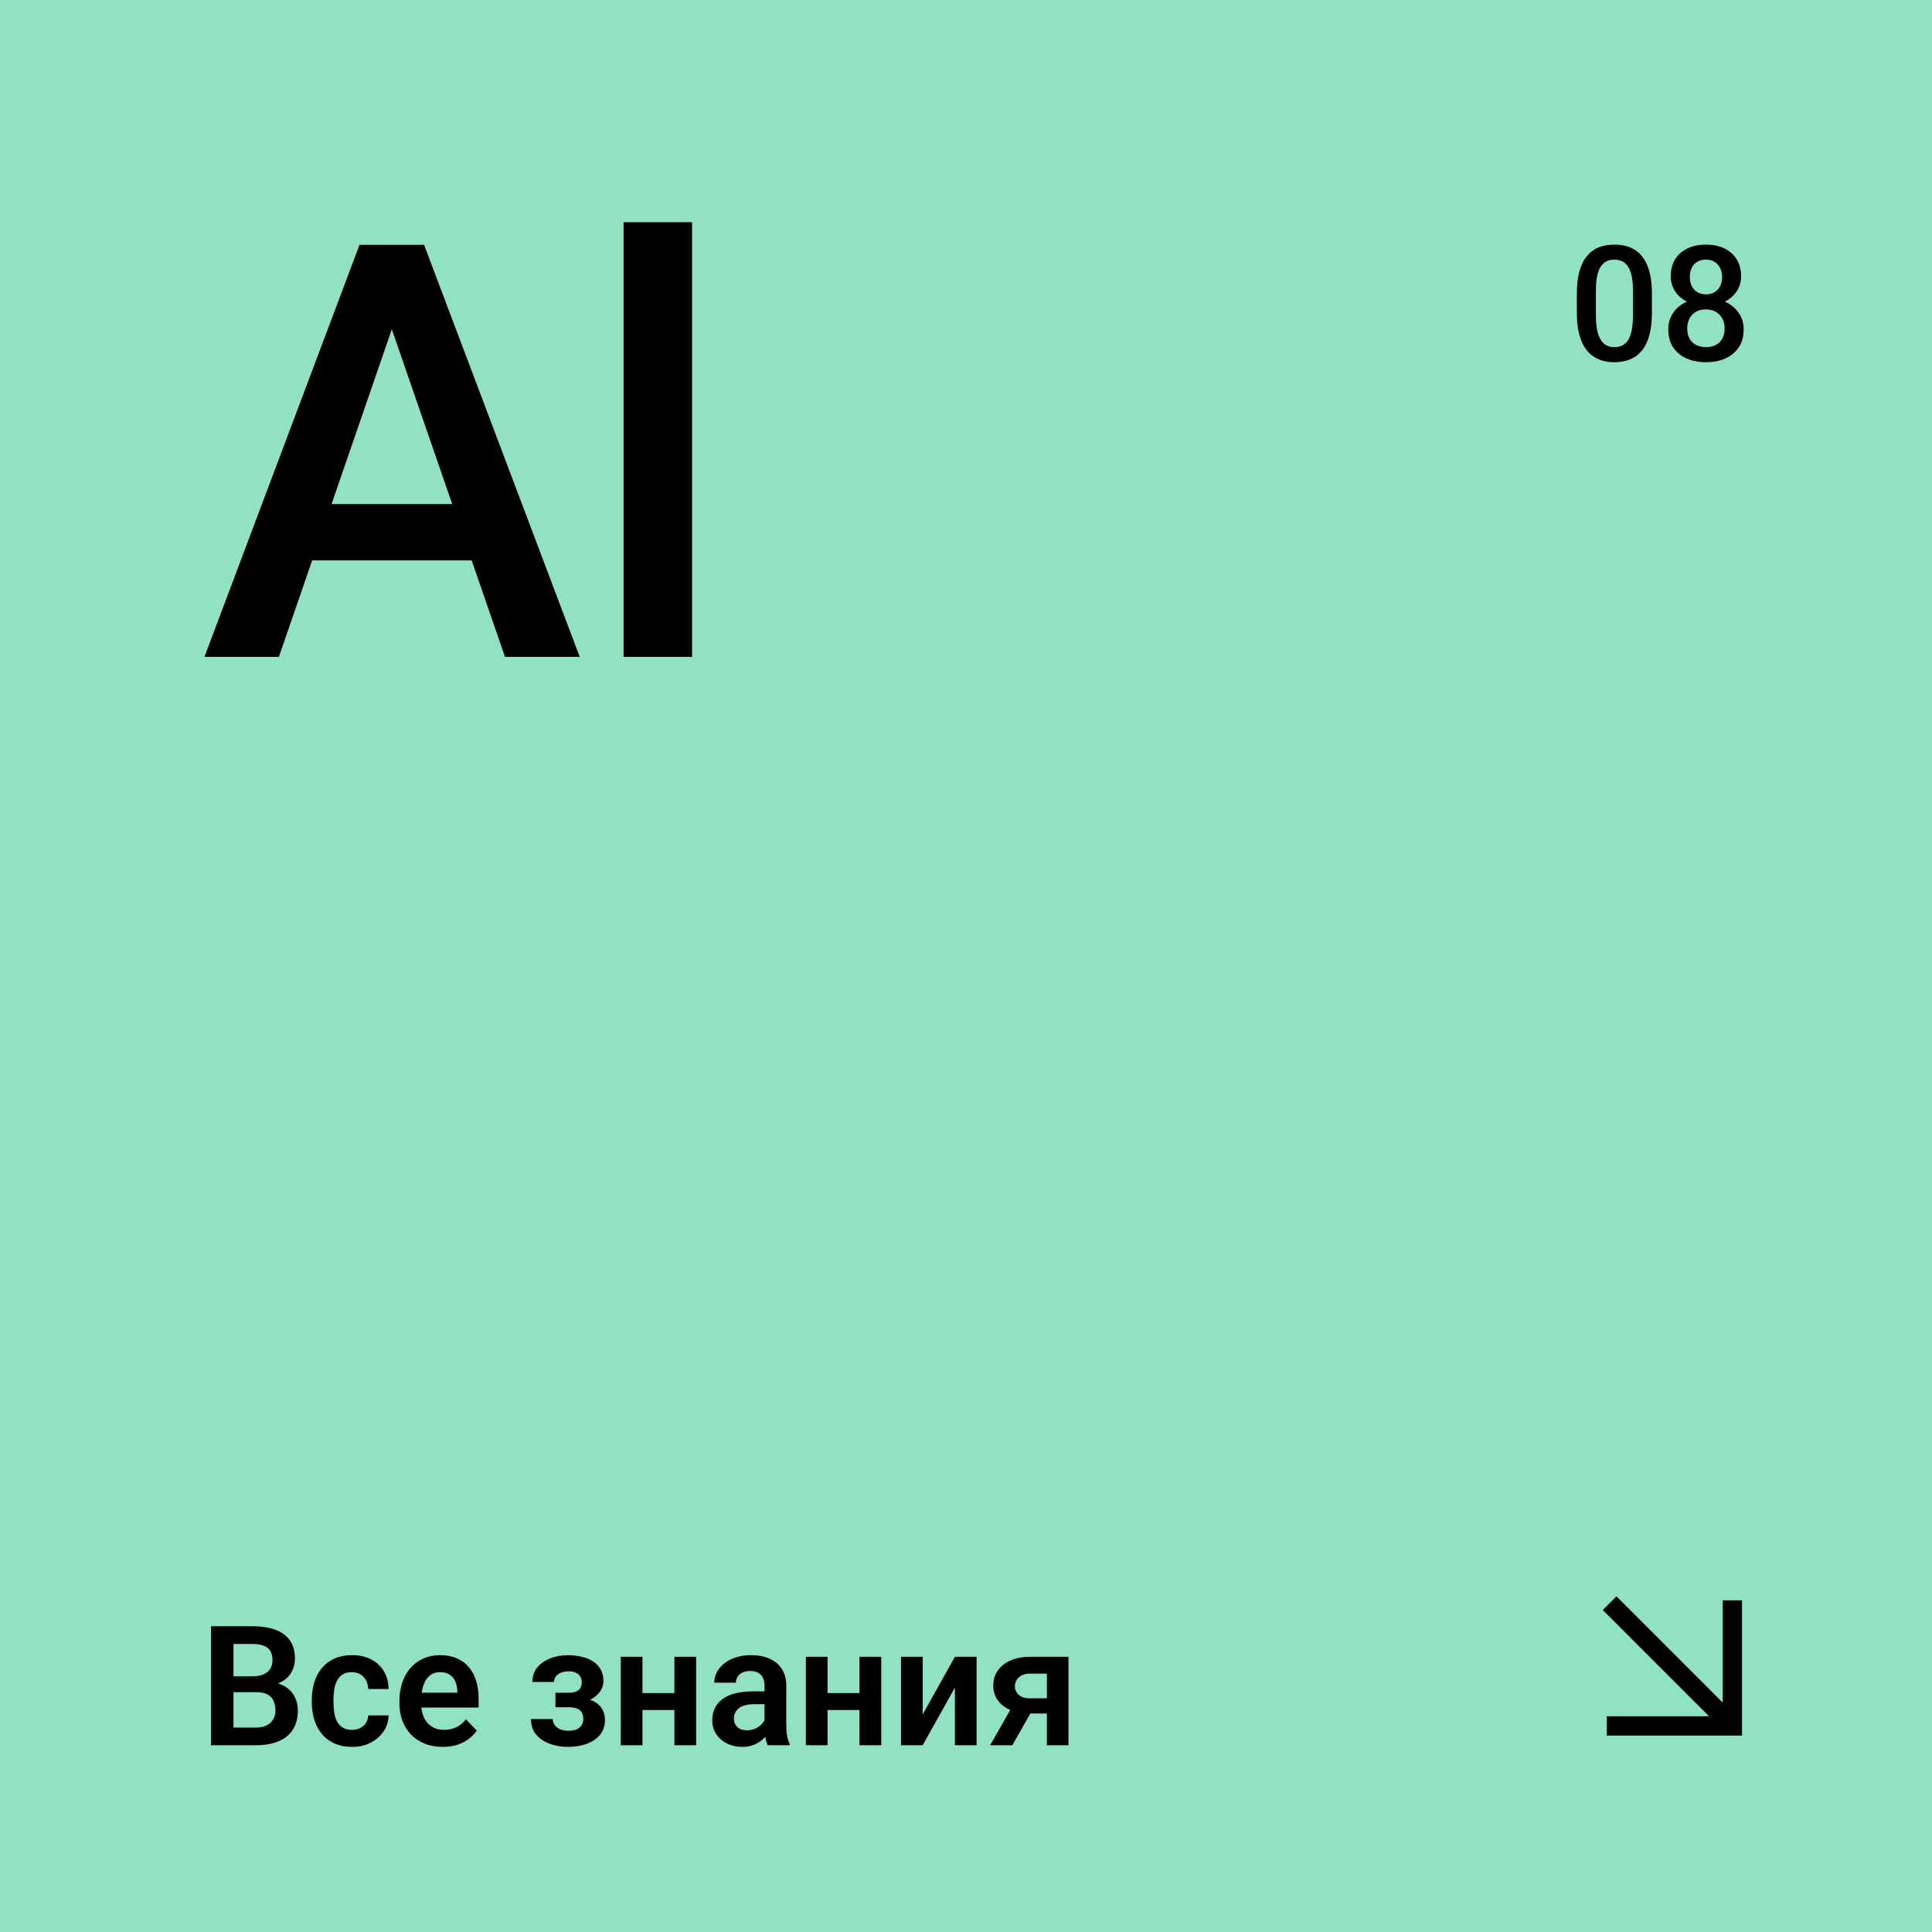 <?xml version="1.0" encoding="UTF-8"?> <svg xmlns="http://www.w3.org/2000/svg" width="300" height="300" viewBox="0 0 300 300" fill="none"> <rect width="300" height="300" fill="#90E2C0"></rect> <path d="M62.421 46.541L43.305 102H31.747L55.829 38.016H63.212L62.421 46.541ZM78.417 102L59.257 46.541L58.422 38.016H65.849L90.019 102H78.417ZM77.494 78.269V87.015H42.69V78.269H77.494ZM107.465 34.5V102H96.83V34.5H107.465Z" fill="black"></path> <path d="M39.849 262.761H35.126L35.101 260.298H39.15C39.844 260.298 40.424 260.201 40.89 260.006C41.355 259.811 41.706 259.528 41.943 259.155C42.189 258.783 42.312 258.33 42.312 257.797C42.312 257.204 42.197 256.722 41.969 256.35C41.749 255.977 41.402 255.706 40.928 255.537C40.454 255.359 39.853 255.271 39.125 255.271H36.256V271H32.765V252.516H39.125C40.175 252.516 41.11 252.617 41.931 252.82C42.76 253.015 43.463 253.32 44.038 253.734C44.614 254.149 45.05 254.67 45.346 255.296C45.65 255.922 45.803 256.667 45.803 257.53C45.803 258.292 45.625 258.994 45.27 259.638C44.922 260.272 44.385 260.789 43.657 261.187C42.938 261.584 42.024 261.813 40.915 261.872L39.849 262.761ZM39.696 271H34.098L35.558 268.258H39.696C40.39 268.258 40.962 268.144 41.41 267.915C41.867 267.687 42.206 267.373 42.426 266.976C42.654 266.569 42.769 266.104 42.769 265.579C42.769 265.004 42.667 264.504 42.464 264.081C42.269 263.658 41.956 263.332 41.524 263.104C41.101 262.875 40.543 262.761 39.849 262.761H36.218L36.243 260.298H40.864L41.664 261.25C42.73 261.258 43.598 261.47 44.267 261.885C44.944 262.299 45.443 262.833 45.765 263.484C46.086 264.136 46.247 264.839 46.247 265.592C46.247 266.777 45.989 267.771 45.473 268.575C44.965 269.379 44.22 269.984 43.238 270.391C42.265 270.797 41.084 271 39.696 271ZM54.651 268.613C55.125 268.613 55.548 268.52 55.921 268.334C56.293 268.148 56.59 267.885 56.81 267.547C57.038 267.208 57.161 266.815 57.178 266.366H60.339C60.322 267.297 60.06 268.131 59.552 268.867C59.044 269.604 58.367 270.188 57.52 270.619C56.683 271.042 55.743 271.254 54.702 271.254C53.644 271.254 52.722 271.076 51.935 270.721C51.148 270.365 50.492 269.87 49.967 269.235C49.45 268.601 49.061 267.864 48.799 267.026C48.545 266.188 48.418 265.291 48.418 264.335V263.929C48.418 262.972 48.545 262.075 48.799 261.237C49.061 260.399 49.45 259.663 49.967 259.028C50.492 258.394 51.148 257.898 51.935 257.543C52.722 257.188 53.64 257.01 54.69 257.01C55.798 257.01 56.772 257.226 57.609 257.657C58.456 258.089 59.116 258.698 59.59 259.485C60.072 260.272 60.322 261.199 60.339 262.266H57.178C57.161 261.775 57.051 261.335 56.848 260.945C56.645 260.556 56.357 260.243 55.984 260.006C55.612 259.769 55.159 259.65 54.626 259.65C54.059 259.65 53.585 259.769 53.204 260.006C52.832 260.243 52.54 260.569 52.328 260.983C52.125 261.39 51.981 261.847 51.897 262.354C51.82 262.854 51.782 263.379 51.782 263.929V264.335C51.782 264.894 51.82 265.427 51.897 265.935C51.981 266.442 52.125 266.899 52.328 267.306C52.54 267.703 52.832 268.021 53.204 268.258C53.585 268.495 54.067 268.613 54.651 268.613ZM68.743 271.254C67.702 271.254 66.767 271.085 65.938 270.746C65.108 270.408 64.401 269.938 63.817 269.337C63.242 268.728 62.797 268.021 62.484 267.217C62.18 266.404 62.027 265.533 62.027 264.602V264.094C62.027 263.036 62.18 262.075 62.484 261.212C62.789 260.34 63.221 259.591 63.779 258.965C64.338 258.339 65.007 257.856 65.785 257.518C66.564 257.179 67.423 257.01 68.362 257.01C69.336 257.01 70.195 257.175 70.939 257.505C71.684 257.826 72.306 258.284 72.806 258.876C73.305 259.468 73.682 260.179 73.936 261.009C74.189 261.83 74.316 262.74 74.316 263.738V265.147H63.551V262.837H71.016V262.583C70.999 262.05 70.897 261.563 70.711 261.123C70.525 260.674 70.237 260.319 69.848 260.057C69.458 259.786 68.955 259.65 68.337 259.65C67.838 259.65 67.402 259.76 67.029 259.98C66.665 260.192 66.361 260.497 66.115 260.895C65.878 261.284 65.701 261.749 65.582 262.291C65.463 262.833 65.404 263.434 65.404 264.094V264.602C65.404 265.177 65.481 265.71 65.633 266.201C65.794 266.692 66.026 267.119 66.331 267.483C66.644 267.839 67.017 268.118 67.448 268.321C67.888 268.516 68.388 268.613 68.946 268.613C69.649 268.613 70.284 268.478 70.851 268.207C71.426 267.928 71.925 267.517 72.349 266.976L74.037 268.728C73.749 269.151 73.36 269.557 72.869 269.946C72.387 270.336 71.803 270.653 71.117 270.898C70.432 271.135 69.64 271.254 68.743 271.254ZM88.929 264.449H86.25V262.85H88.294C88.793 262.85 89.191 262.782 89.487 262.646C89.792 262.511 90.008 262.321 90.135 262.075C90.27 261.83 90.338 261.546 90.338 261.225C90.338 260.937 90.274 260.666 90.147 260.412C90.02 260.15 89.809 259.938 89.513 259.777C89.216 259.608 88.806 259.523 88.281 259.523C87.85 259.523 87.465 259.591 87.126 259.727C86.787 259.862 86.521 260.052 86.326 260.298C86.132 260.543 86.034 260.835 86.034 261.174H82.67C82.67 260.311 82.915 259.57 83.406 258.952C83.906 258.334 84.57 257.86 85.399 257.53C86.229 257.192 87.139 257.022 88.129 257.022C88.984 257.022 89.754 257.111 90.439 257.289C91.125 257.458 91.709 257.712 92.191 258.051C92.674 258.389 93.046 258.808 93.309 259.308C93.571 259.799 93.702 260.37 93.702 261.021C93.702 261.487 93.592 261.927 93.372 262.342C93.152 262.757 92.835 263.125 92.42 263.446C92.005 263.759 91.502 264.005 90.909 264.183C90.325 264.36 89.665 264.449 88.929 264.449ZM86.25 263.535H88.929C89.75 263.535 90.469 263.616 91.087 263.776C91.713 263.929 92.238 264.157 92.661 264.462C93.084 264.767 93.402 265.143 93.613 265.592C93.833 266.032 93.943 266.54 93.943 267.115C93.943 267.767 93.799 268.351 93.512 268.867C93.232 269.375 92.835 269.807 92.318 270.162C91.802 270.518 91.189 270.788 90.478 270.975C89.767 271.161 88.984 271.254 88.129 271.254C87.206 271.254 86.309 271.102 85.438 270.797C84.574 270.492 83.859 270.022 83.292 269.388C82.733 268.753 82.454 267.936 82.454 266.938H85.818C85.818 267.259 85.916 267.56 86.11 267.839C86.305 268.118 86.584 268.342 86.948 268.512C87.321 268.673 87.769 268.753 88.294 268.753C88.827 268.753 89.263 268.668 89.602 268.499C89.94 268.33 90.186 268.105 90.338 267.826C90.499 267.538 90.579 267.238 90.579 266.925C90.579 266.493 90.495 266.146 90.325 265.884C90.164 265.613 89.91 265.414 89.564 265.287C89.225 265.16 88.802 265.097 88.294 265.097H86.25V263.535ZM105.75 262.9V265.528H98.704V262.9H105.75ZM99.758 257.264V271H96.394V257.264H99.758ZM108.099 257.264V271H104.722V257.264H108.099ZM118.712 268.08V261.745C118.712 261.28 118.632 260.878 118.471 260.539C118.31 260.201 118.064 259.938 117.734 259.752C117.404 259.566 116.985 259.473 116.478 259.473C116.029 259.473 115.635 259.549 115.297 259.701C114.967 259.854 114.713 260.069 114.535 260.349C114.357 260.619 114.269 260.933 114.269 261.288H110.904C110.904 260.721 111.04 260.184 111.311 259.676C111.581 259.16 111.966 258.702 112.466 258.305C112.974 257.898 113.579 257.581 114.281 257.353C114.992 257.124 115.788 257.01 116.668 257.01C117.709 257.01 118.636 257.188 119.448 257.543C120.269 257.89 120.912 258.415 121.378 259.117C121.852 259.82 122.089 260.704 122.089 261.771V267.763C122.089 268.448 122.131 269.036 122.216 269.527C122.309 270.01 122.444 270.429 122.622 270.784V271H119.207C119.046 270.653 118.924 270.213 118.839 269.68C118.754 269.138 118.712 268.605 118.712 268.08ZM119.182 262.634L119.207 264.627H117.087C116.562 264.627 116.101 264.682 115.703 264.792C115.305 264.894 114.979 265.046 114.726 265.249C114.472 265.444 114.281 265.681 114.154 265.96C114.027 266.231 113.964 266.54 113.964 266.887C113.964 267.225 114.04 267.53 114.192 267.801C114.353 268.072 114.582 268.287 114.878 268.448C115.183 268.601 115.538 268.677 115.944 268.677C116.537 268.677 117.053 268.558 117.493 268.321C117.933 268.076 118.276 267.78 118.521 267.433C118.767 267.086 118.898 266.756 118.915 266.442L119.88 267.89C119.761 268.237 119.584 268.605 119.347 268.994C119.11 269.383 118.805 269.747 118.433 270.086C118.06 270.424 117.612 270.704 117.087 270.924C116.562 271.144 115.953 271.254 115.259 271.254C114.37 271.254 113.575 271.076 112.872 270.721C112.17 270.365 111.615 269.879 111.209 269.261C110.803 268.643 110.6 267.94 110.6 267.153C110.6 266.425 110.735 265.782 111.006 265.224C111.277 264.665 111.679 264.195 112.212 263.814C112.745 263.425 113.405 263.133 114.192 262.938C114.988 262.735 115.898 262.634 116.922 262.634H119.182ZM134.492 262.9V265.528H127.446V262.9H134.492ZM128.5 257.264V271H125.136V257.264H128.5ZM136.841 257.264V271H133.464V257.264H136.841ZM143.277 266.214L148.279 257.264H151.644V271H148.279V262.037L143.277 271H139.913V257.264H143.277V266.214ZM157.61 264.221H161.051L157.191 271H153.751L157.61 264.221ZM159.946 257.264H165.913V271H162.562V259.879H159.946C159.413 259.879 158.969 259.976 158.613 260.171C158.266 260.366 158.008 260.615 157.839 260.92C157.67 261.216 157.585 261.521 157.585 261.834C157.585 262.139 157.665 262.435 157.826 262.723C157.987 263.01 158.232 263.247 158.562 263.434C158.901 263.62 159.324 263.713 159.832 263.713H163.755V266.074H159.832C158.96 266.074 158.177 265.968 157.483 265.757C156.798 265.537 156.21 265.232 155.719 264.843C155.236 264.453 154.868 263.996 154.614 263.472C154.36 262.938 154.233 262.359 154.233 261.732C154.233 261.089 154.36 260.497 154.614 259.955C154.877 259.413 155.253 258.939 155.744 258.533C156.243 258.127 156.844 257.814 157.547 257.594C158.258 257.374 159.058 257.264 159.946 257.264Z" fill="black"></path> <path d="M256.509 45.624V48.529C256.509 49.921 256.371 51.109 256.094 52.094C255.826 53.07 255.435 53.864 254.922 54.474C254.41 55.084 253.795 55.532 253.079 55.817C252.371 56.102 251.578 56.244 250.699 56.244C249.999 56.244 249.348 56.155 248.746 55.976C248.152 55.797 247.614 55.516 247.134 55.133C246.654 54.751 246.243 54.258 245.901 53.656C245.568 53.046 245.307 52.318 245.12 51.471C244.941 50.625 244.852 49.644 244.852 48.529V45.624C244.852 44.224 244.99 43.044 245.267 42.084C245.543 41.116 245.938 40.33 246.451 39.728C246.963 39.118 247.574 38.674 248.282 38.398C248.998 38.121 249.795 37.982 250.674 37.982C251.382 37.982 252.033 38.072 252.627 38.251C253.23 38.422 253.767 38.694 254.239 39.069C254.719 39.443 255.126 39.931 255.459 40.534C255.801 41.128 256.062 41.848 256.241 42.694C256.42 43.533 256.509 44.509 256.509 45.624ZM253.567 48.944V45.185C253.567 44.477 253.527 43.854 253.445 43.317C253.364 42.772 253.242 42.312 253.079 41.938C252.924 41.555 252.729 41.246 252.493 41.01C252.257 40.766 251.989 40.591 251.688 40.485C251.386 40.371 251.049 40.314 250.674 40.314C250.219 40.314 249.812 40.404 249.454 40.583C249.096 40.753 248.794 41.03 248.55 41.413C248.306 41.795 248.119 42.3 247.989 42.926C247.867 43.545 247.806 44.297 247.806 45.185V48.944C247.806 49.66 247.846 50.291 247.928 50.836C248.009 51.382 248.131 51.85 248.294 52.24C248.457 52.623 248.652 52.94 248.88 53.192C249.116 53.437 249.384 53.616 249.686 53.73C249.995 53.843 250.333 53.9 250.699 53.9C251.163 53.9 251.574 53.811 251.932 53.632C252.29 53.453 252.591 53.168 252.835 52.777C253.079 52.379 253.262 51.862 253.384 51.227C253.506 50.592 253.567 49.831 253.567 48.944ZM270.755 51.154C270.755 52.261 270.499 53.192 269.986 53.949C269.473 54.706 268.773 55.28 267.886 55.67C267.007 56.053 266.014 56.244 264.908 56.244C263.801 56.244 262.804 56.053 261.917 55.67C261.03 55.28 260.33 54.706 259.817 53.949C259.305 53.192 259.048 52.261 259.048 51.154C259.048 50.421 259.191 49.758 259.476 49.164C259.76 48.562 260.163 48.045 260.684 47.614C261.213 47.174 261.832 46.837 262.54 46.601C263.256 46.365 264.037 46.247 264.883 46.247C266.006 46.247 267.011 46.454 267.898 46.869C268.785 47.284 269.481 47.858 269.986 48.59C270.499 49.323 270.755 50.177 270.755 51.154ZM267.801 51.007C267.801 50.413 267.679 49.892 267.435 49.445C267.19 48.997 266.849 48.651 266.409 48.407C265.97 48.163 265.461 48.041 264.883 48.041C264.297 48.041 263.789 48.163 263.357 48.407C262.926 48.651 262.588 48.997 262.344 49.445C262.108 49.892 261.99 50.413 261.99 51.007C261.99 51.609 262.108 52.13 262.344 52.57C262.58 53.001 262.918 53.331 263.357 53.559C263.797 53.786 264.314 53.9 264.908 53.9C265.502 53.9 266.014 53.786 266.446 53.559C266.877 53.331 267.211 53.001 267.447 52.57C267.683 52.13 267.801 51.609 267.801 51.007ZM270.352 42.902C270.352 43.789 270.116 44.578 269.644 45.27C269.18 45.962 268.537 46.507 267.715 46.906C266.893 47.296 265.958 47.492 264.908 47.492C263.85 47.492 262.906 47.296 262.076 46.906C261.254 46.507 260.607 45.962 260.135 45.27C259.671 44.578 259.439 43.789 259.439 42.902C259.439 41.844 259.671 40.953 260.135 40.228C260.607 39.496 261.254 38.939 262.076 38.556C262.898 38.174 263.838 37.982 264.896 37.982C265.953 37.982 266.893 38.174 267.715 38.556C268.537 38.939 269.18 39.496 269.644 40.228C270.116 40.953 270.352 41.844 270.352 42.902ZM267.41 42.999C267.41 42.471 267.304 42.007 267.093 41.608C266.889 41.201 266.6 40.884 266.226 40.656C265.852 40.428 265.408 40.314 264.896 40.314C264.383 40.314 263.939 40.424 263.565 40.644C263.191 40.863 262.902 41.172 262.698 41.571C262.495 41.97 262.393 42.446 262.393 42.999C262.393 43.545 262.495 44.021 262.698 44.428C262.902 44.827 263.191 45.14 263.565 45.368C263.947 45.596 264.395 45.709 264.908 45.709C265.42 45.709 265.864 45.596 266.238 45.368C266.613 45.14 266.902 44.827 267.105 44.428C267.308 44.021 267.41 43.545 267.41 42.999Z" fill="black"></path> <path d="M251 250L268.1 267.1" stroke="black" stroke-width="3" stroke-linecap="square" stroke-linejoin="round"></path> <path d="M251 268H269V250" stroke="black" stroke-width="3" stroke-linecap="square"></path> </svg> 